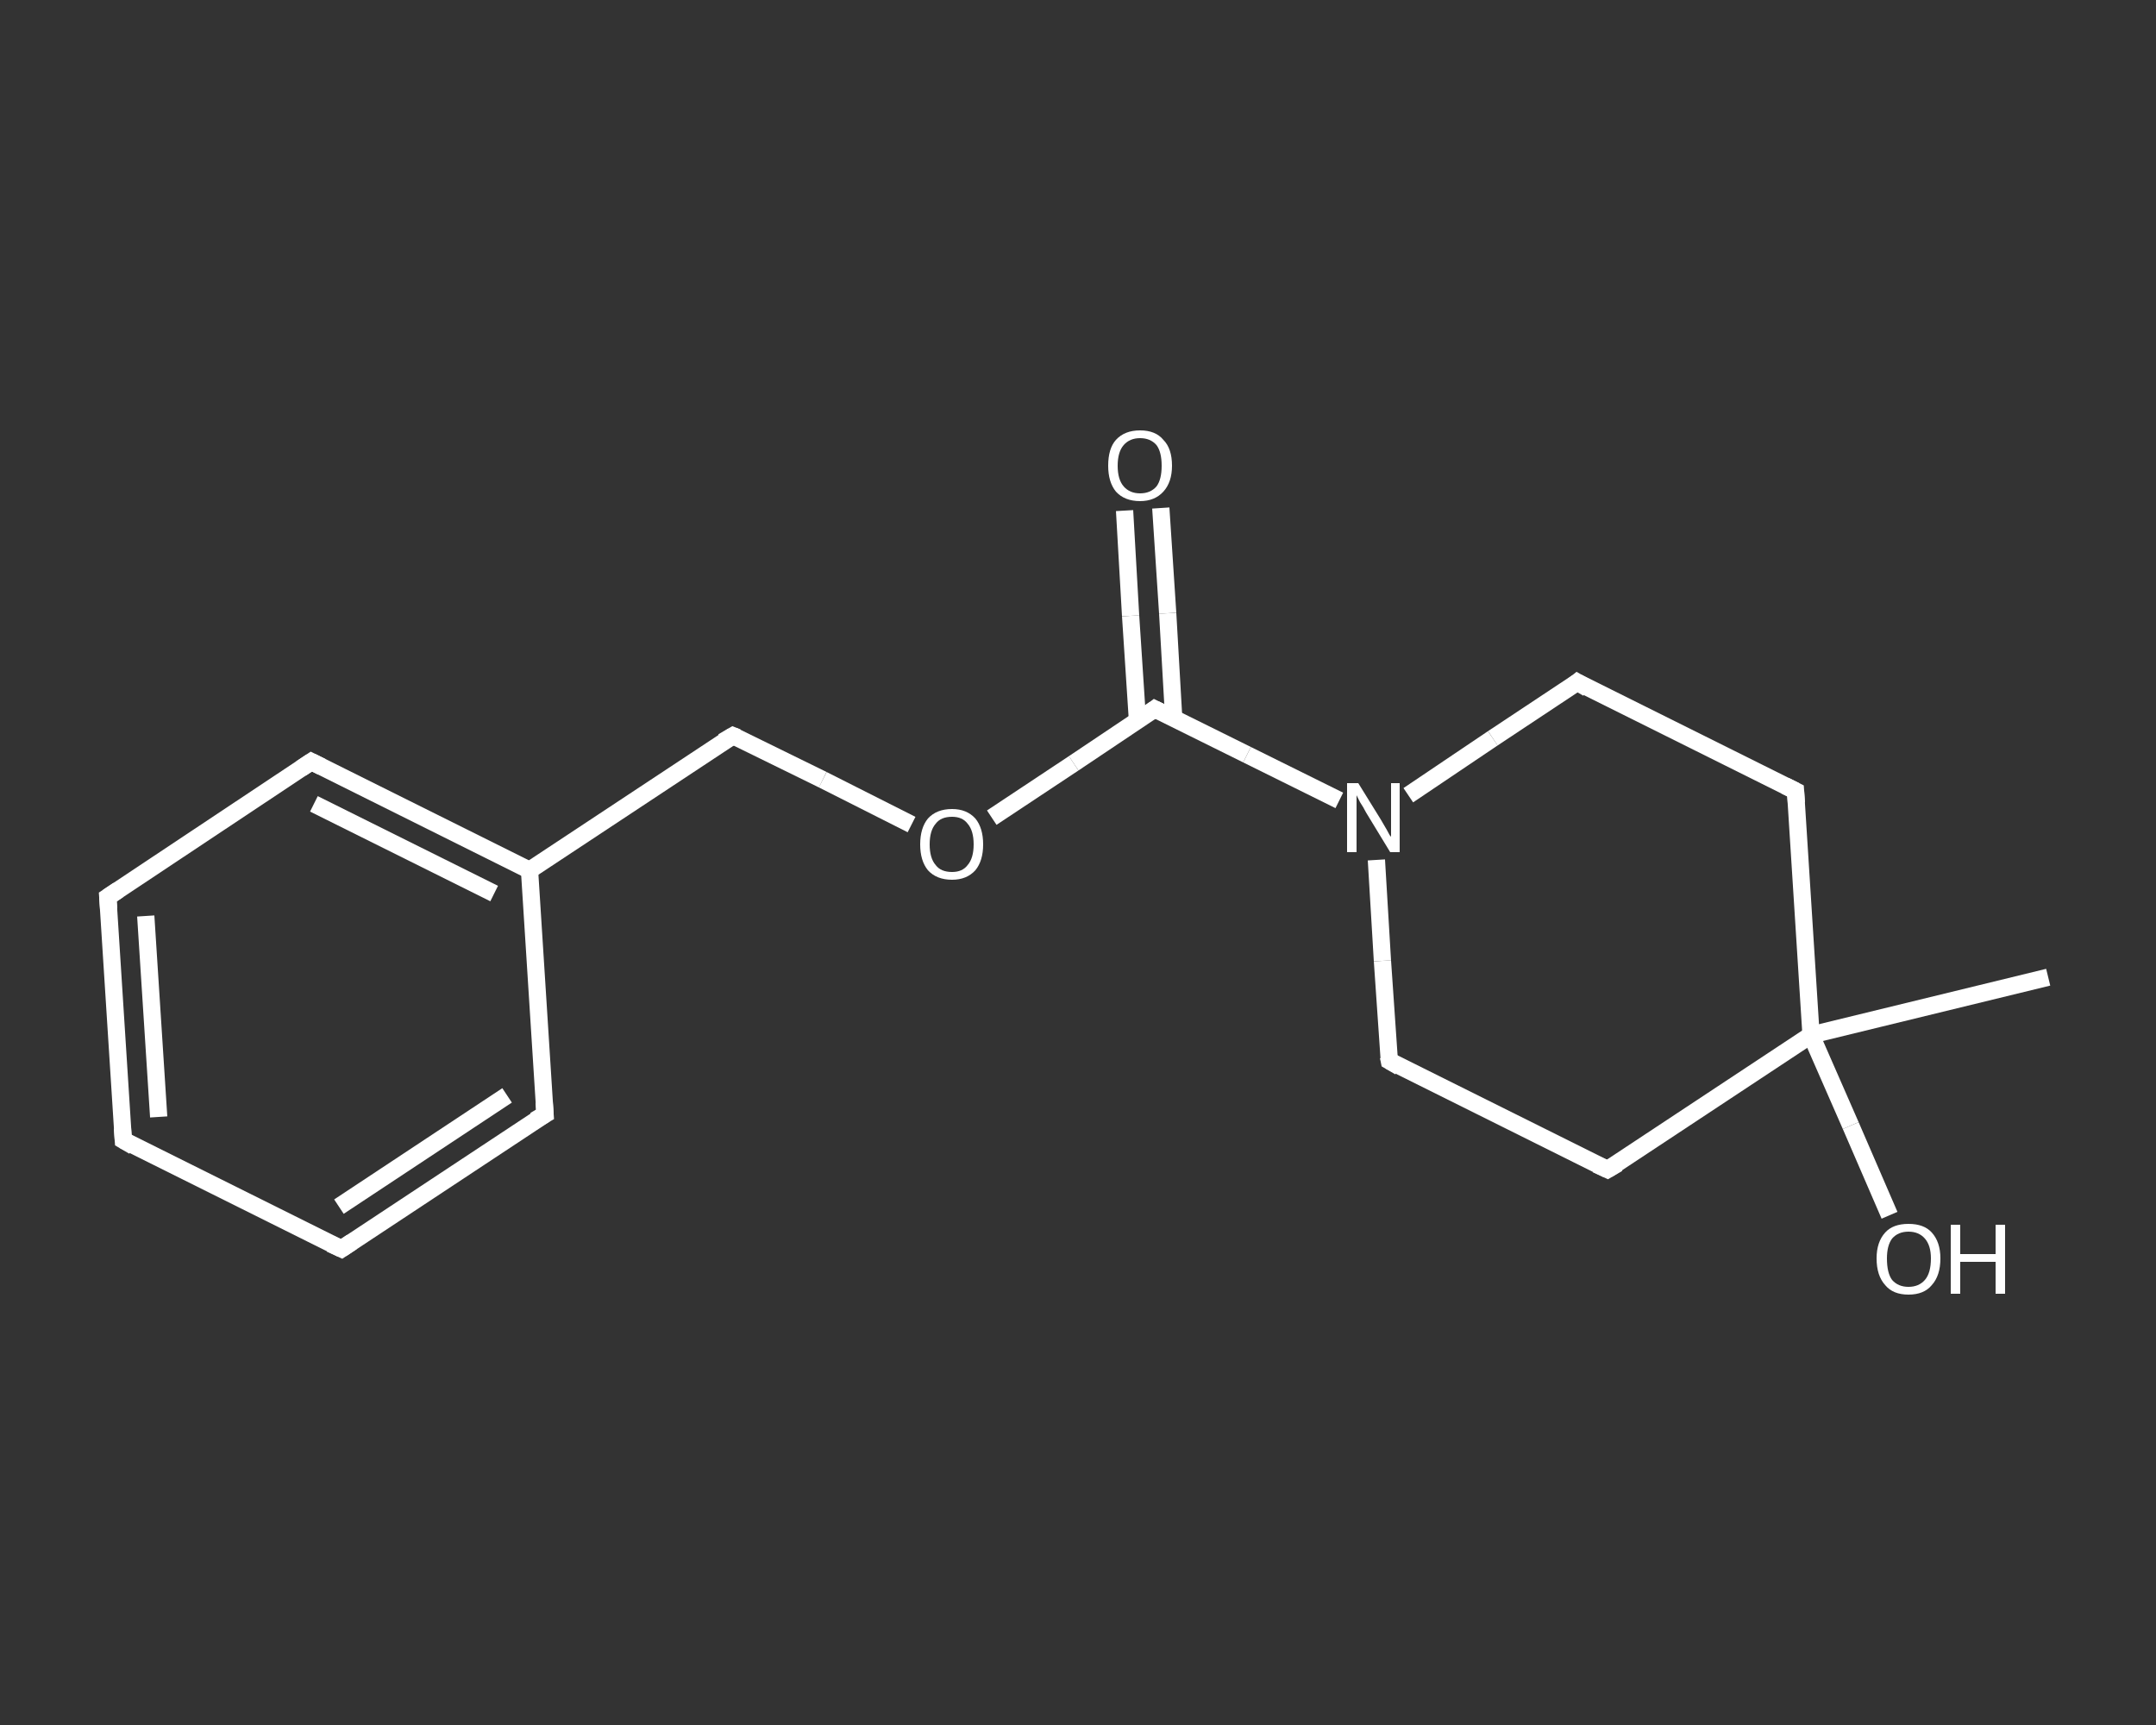 <?xml version='1.0' encoding='iso-8859-1'?>
<svg version='1.1' baseProfile='full'
              xmlns='http://www.w3.org/2000/svg'
                      xmlns:rdkit='http://www.rdkit.org/xml'
                      xmlns:xlink='http://www.w3.org/1999/xlink'
                  xml:space='preserve'
width='250px' height='200px' viewBox='0 0 250 200'>
<rect x="0" y="0" width="250" height="200" fill="#333333" stroke="none"/>
<!-- END OF HEADER -->
<rect style='opacity:1.0;fill:transparent;stroke:none' width='250.0' height='200.0' x='0.0' y='0.0'> </rect>
<path class='bond-0 atom-0 atom-1' d='M 237.5,113.3 L 210.0,120.0' style='fill:none;fill-rule:evenodd;stroke:#FFFFFF;stroke-width:2.0px;stroke-linecap:butt;stroke-linejoin:miter;stroke-opacity:1' />
<path class='bond-1 atom-1 atom-2' d='M 210.0,120.0 L 214.6,130.5' style='fill:none;fill-rule:evenodd;stroke:#FFFFFF;stroke-width:2.0px;stroke-linecap:butt;stroke-linejoin:miter;stroke-opacity:1' />
<path class='bond-1 atom-1 atom-2' d='M 214.6,130.5 L 219.1,140.9' style='fill:none;fill-rule:evenodd;stroke:#FFFFFF;stroke-width:2.0px;stroke-linecap:butt;stroke-linejoin:miter;stroke-opacity:1' />
<path class='bond-2 atom-1 atom-3' d='M 210.0,120.0 L 186.4,135.6' style='fill:none;fill-rule:evenodd;stroke:#FFFFFF;stroke-width:2.0px;stroke-linecap:butt;stroke-linejoin:miter;stroke-opacity:1' />
<path class='bond-3 atom-3 atom-4' d='M 186.4,135.6 L 161.1,123.0' style='fill:none;fill-rule:evenodd;stroke:#FFFFFF;stroke-width:2.0px;stroke-linecap:butt;stroke-linejoin:miter;stroke-opacity:1' />
<path class='bond-4 atom-4 atom-5' d='M 161.1,123.0 L 160.3,111.4' style='fill:none;fill-rule:evenodd;stroke:#FFFFFF;stroke-width:2.0px;stroke-linecap:butt;stroke-linejoin:miter;stroke-opacity:1' />
<path class='bond-4 atom-4 atom-5' d='M 160.3,111.4 L 159.6,99.7' style='fill:none;fill-rule:evenodd;stroke:#FFFFFF;stroke-width:2.0px;stroke-linecap:butt;stroke-linejoin:miter;stroke-opacity:1' />
<path class='bond-5 atom-5 atom-6' d='M 155.3,92.8 L 144.6,87.5' style='fill:none;fill-rule:evenodd;stroke:#FFFFFF;stroke-width:2.0px;stroke-linecap:butt;stroke-linejoin:miter;stroke-opacity:1' />
<path class='bond-5 atom-5 atom-6' d='M 144.6,87.5 L 133.9,82.2' style='fill:none;fill-rule:evenodd;stroke:#FFFFFF;stroke-width:2.0px;stroke-linecap:butt;stroke-linejoin:miter;stroke-opacity:1' />
<path class='bond-6 atom-6 atom-7' d='M 136.1,83.3 L 135.4,71.1' style='fill:none;fill-rule:evenodd;stroke:#FFFFFF;stroke-width:2.0px;stroke-linecap:butt;stroke-linejoin:miter;stroke-opacity:1' />
<path class='bond-6 atom-6 atom-7' d='M 135.4,71.1 L 134.6,58.9' style='fill:none;fill-rule:evenodd;stroke:#FFFFFF;stroke-width:2.0px;stroke-linecap:butt;stroke-linejoin:miter;stroke-opacity:1' />
<path class='bond-6 atom-6 atom-7' d='M 131.9,83.6 L 131.1,71.4' style='fill:none;fill-rule:evenodd;stroke:#FFFFFF;stroke-width:2.0px;stroke-linecap:butt;stroke-linejoin:miter;stroke-opacity:1' />
<path class='bond-6 atom-6 atom-7' d='M 131.1,71.4 L 130.4,59.2' style='fill:none;fill-rule:evenodd;stroke:#FFFFFF;stroke-width:2.0px;stroke-linecap:butt;stroke-linejoin:miter;stroke-opacity:1' />
<path class='bond-7 atom-6 atom-8' d='M 133.9,82.2 L 124.5,88.5' style='fill:none;fill-rule:evenodd;stroke:#FFFFFF;stroke-width:2.0px;stroke-linecap:butt;stroke-linejoin:miter;stroke-opacity:1' />
<path class='bond-7 atom-6 atom-8' d='M 124.5,88.5 L 115.0,94.8' style='fill:none;fill-rule:evenodd;stroke:#FFFFFF;stroke-width:2.0px;stroke-linecap:butt;stroke-linejoin:miter;stroke-opacity:1' />
<path class='bond-8 atom-8 atom-9' d='M 105.7,95.6 L 95.4,90.4' style='fill:none;fill-rule:evenodd;stroke:#FFFFFF;stroke-width:2.0px;stroke-linecap:butt;stroke-linejoin:miter;stroke-opacity:1' />
<path class='bond-8 atom-8 atom-9' d='M 95.4,90.4 L 85.0,85.3' style='fill:none;fill-rule:evenodd;stroke:#FFFFFF;stroke-width:2.0px;stroke-linecap:butt;stroke-linejoin:miter;stroke-opacity:1' />
<path class='bond-9 atom-9 atom-10' d='M 85.0,85.3 L 61.4,100.9' style='fill:none;fill-rule:evenodd;stroke:#FFFFFF;stroke-width:2.0px;stroke-linecap:butt;stroke-linejoin:miter;stroke-opacity:1' />
<path class='bond-10 atom-10 atom-11' d='M 61.4,100.9 L 36.1,88.3' style='fill:none;fill-rule:evenodd;stroke:#FFFFFF;stroke-width:2.0px;stroke-linecap:butt;stroke-linejoin:miter;stroke-opacity:1' />
<path class='bond-10 atom-10 atom-11' d='M 57.3,103.6 L 36.4,93.2' style='fill:none;fill-rule:evenodd;stroke:#FFFFFF;stroke-width:2.0px;stroke-linecap:butt;stroke-linejoin:miter;stroke-opacity:1' />
<path class='bond-11 atom-11 atom-12' d='M 36.1,88.3 L 12.5,104.0' style='fill:none;fill-rule:evenodd;stroke:#FFFFFF;stroke-width:2.0px;stroke-linecap:butt;stroke-linejoin:miter;stroke-opacity:1' />
<path class='bond-12 atom-12 atom-13' d='M 12.5,104.0 L 14.3,132.2' style='fill:none;fill-rule:evenodd;stroke:#FFFFFF;stroke-width:2.0px;stroke-linecap:butt;stroke-linejoin:miter;stroke-opacity:1' />
<path class='bond-12 atom-12 atom-13' d='M 16.9,106.2 L 18.4,129.5' style='fill:none;fill-rule:evenodd;stroke:#FFFFFF;stroke-width:2.0px;stroke-linecap:butt;stroke-linejoin:miter;stroke-opacity:1' />
<path class='bond-13 atom-13 atom-14' d='M 14.3,132.2 L 39.6,144.8' style='fill:none;fill-rule:evenodd;stroke:#FFFFFF;stroke-width:2.0px;stroke-linecap:butt;stroke-linejoin:miter;stroke-opacity:1' />
<path class='bond-14 atom-14 atom-15' d='M 39.6,144.8 L 63.2,129.2' style='fill:none;fill-rule:evenodd;stroke:#FFFFFF;stroke-width:2.0px;stroke-linecap:butt;stroke-linejoin:miter;stroke-opacity:1' />
<path class='bond-14 atom-14 atom-15' d='M 39.3,139.9 L 58.8,127.0' style='fill:none;fill-rule:evenodd;stroke:#FFFFFF;stroke-width:2.0px;stroke-linecap:butt;stroke-linejoin:miter;stroke-opacity:1' />
<path class='bond-15 atom-5 atom-16' d='M 163.3,92.2 L 173.1,85.6' style='fill:none;fill-rule:evenodd;stroke:#FFFFFF;stroke-width:2.0px;stroke-linecap:butt;stroke-linejoin:miter;stroke-opacity:1' />
<path class='bond-15 atom-5 atom-16' d='M 173.1,85.6 L 182.9,79.1' style='fill:none;fill-rule:evenodd;stroke:#FFFFFF;stroke-width:2.0px;stroke-linecap:butt;stroke-linejoin:miter;stroke-opacity:1' />
<path class='bond-16 atom-16 atom-17' d='M 182.9,79.1 L 208.2,91.7' style='fill:none;fill-rule:evenodd;stroke:#FFFFFF;stroke-width:2.0px;stroke-linecap:butt;stroke-linejoin:miter;stroke-opacity:1' />
<path class='bond-17 atom-17 atom-1' d='M 208.2,91.7 L 210.0,120.0' style='fill:none;fill-rule:evenodd;stroke:#FFFFFF;stroke-width:2.0px;stroke-linecap:butt;stroke-linejoin:miter;stroke-opacity:1' />
<path class='bond-18 atom-15 atom-10' d='M 63.2,129.2 L 61.4,100.9' style='fill:none;fill-rule:evenodd;stroke:#FFFFFF;stroke-width:2.0px;stroke-linecap:butt;stroke-linejoin:miter;stroke-opacity:1' />
<path d='M 187.6,134.9 L 186.4,135.6 L 185.1,135.0' style='fill:none;stroke:#FFFFFF;stroke-width:2.0px;stroke-linecap:butt;stroke-linejoin:miter;stroke-opacity:1;' />
<path d='M 162.3,123.7 L 161.1,123.0 L 161.0,122.5' style='fill:none;stroke:#FFFFFF;stroke-width:2.0px;stroke-linecap:butt;stroke-linejoin:miter;stroke-opacity:1;' />
<path d='M 134.5,82.5 L 133.9,82.2 L 133.5,82.5' style='fill:none;stroke:#FFFFFF;stroke-width:2.0px;stroke-linecap:butt;stroke-linejoin:miter;stroke-opacity:1;' />
<path d='M 85.5,85.5 L 85.0,85.3 L 83.8,86.0' style='fill:none;stroke:#FFFFFF;stroke-width:2.0px;stroke-linecap:butt;stroke-linejoin:miter;stroke-opacity:1;' />
<path d='M 37.3,88.9 L 36.1,88.3 L 34.9,89.1' style='fill:none;stroke:#FFFFFF;stroke-width:2.0px;stroke-linecap:butt;stroke-linejoin:miter;stroke-opacity:1;' />
<path d='M 13.7,103.2 L 12.5,104.0 L 12.6,105.4' style='fill:none;stroke:#FFFFFF;stroke-width:2.0px;stroke-linecap:butt;stroke-linejoin:miter;stroke-opacity:1;' />
<path d='M 14.2,130.8 L 14.3,132.2 L 15.5,132.9' style='fill:none;stroke:#FFFFFF;stroke-width:2.0px;stroke-linecap:butt;stroke-linejoin:miter;stroke-opacity:1;' />
<path d='M 38.3,144.2 L 39.6,144.8 L 40.8,144.0' style='fill:none;stroke:#FFFFFF;stroke-width:2.0px;stroke-linecap:butt;stroke-linejoin:miter;stroke-opacity:1;' />
<path d='M 62.0,129.9 L 63.2,129.2 L 63.1,127.8' style='fill:none;stroke:#FFFFFF;stroke-width:2.0px;stroke-linecap:butt;stroke-linejoin:miter;stroke-opacity:1;' />
<path d='M 182.4,79.5 L 182.9,79.1 L 184.1,79.8' style='fill:none;stroke:#FFFFFF;stroke-width:2.0px;stroke-linecap:butt;stroke-linejoin:miter;stroke-opacity:1;' />
<path d='M 207.0,91.1 L 208.2,91.7 L 208.3,93.1' style='fill:none;stroke:#FFFFFF;stroke-width:2.0px;stroke-linecap:butt;stroke-linejoin:miter;stroke-opacity:1;' />
<path class='atom-2' d='M 217.6 145.9
Q 217.6 144.0, 218.6 142.9
Q 219.5 141.9, 221.3 141.9
Q 223.1 141.9, 224.0 142.9
Q 225.0 144.0, 225.0 145.9
Q 225.0 147.9, 224.0 149.0
Q 223.1 150.1, 221.3 150.1
Q 219.5 150.1, 218.6 149.0
Q 217.6 147.9, 217.6 145.9
M 221.3 149.2
Q 222.5 149.2, 223.2 148.4
Q 223.9 147.6, 223.9 145.9
Q 223.9 144.4, 223.2 143.6
Q 222.5 142.8, 221.3 142.8
Q 220.1 142.8, 219.4 143.6
Q 218.8 144.4, 218.8 145.9
Q 218.8 147.6, 219.4 148.4
Q 220.1 149.2, 221.3 149.2
' fill='#FFFFFF'/>
<path class='atom-2' d='M 226.2 142.0
L 227.3 142.0
L 227.3 145.4
L 231.4 145.4
L 231.4 142.0
L 232.5 142.0
L 232.5 150.0
L 231.4 150.0
L 231.4 146.3
L 227.3 146.3
L 227.3 150.0
L 226.2 150.0
L 226.2 142.0
' fill='#FFFFFF'/>
<path class='atom-5' d='M 157.5 90.8
L 160.1 95.0
Q 160.4 95.5, 160.8 96.2
Q 161.2 97.0, 161.3 97.0
L 161.3 90.8
L 162.3 90.8
L 162.3 98.8
L 161.2 98.8
L 158.4 94.2
Q 158.1 93.6, 157.7 93.0
Q 157.4 92.4, 157.3 92.2
L 157.3 98.8
L 156.2 98.8
L 156.2 90.8
L 157.5 90.8
' fill='#FFFFFF'/>
<path class='atom-7' d='M 128.5 54.0
Q 128.5 52.0, 129.4 51.0
Q 130.4 49.9, 132.2 49.9
Q 134.0 49.9, 134.9 51.0
Q 135.9 52.0, 135.9 54.0
Q 135.9 55.9, 134.9 57.0
Q 133.9 58.1, 132.2 58.1
Q 130.4 58.1, 129.4 57.0
Q 128.5 55.9, 128.5 54.0
M 132.2 57.2
Q 133.4 57.2, 134.1 56.4
Q 134.7 55.6, 134.7 54.0
Q 134.7 52.4, 134.1 51.6
Q 133.4 50.8, 132.2 50.8
Q 131.0 50.8, 130.3 51.6
Q 129.6 52.4, 129.6 54.0
Q 129.6 55.6, 130.3 56.4
Q 131.0 57.2, 132.2 57.2
' fill='#FFFFFF'/>
<path class='atom-8' d='M 106.7 97.9
Q 106.7 96.0, 107.6 94.9
Q 108.6 93.8, 110.4 93.8
Q 112.1 93.8, 113.1 94.9
Q 114.0 96.0, 114.0 97.9
Q 114.0 99.8, 113.1 100.9
Q 112.1 102.0, 110.4 102.0
Q 108.6 102.0, 107.6 100.9
Q 106.7 99.8, 106.7 97.9
M 110.4 101.1
Q 111.6 101.1, 112.2 100.3
Q 112.9 99.5, 112.9 97.9
Q 112.9 96.3, 112.2 95.5
Q 111.6 94.7, 110.4 94.7
Q 109.1 94.7, 108.5 95.5
Q 107.8 96.3, 107.8 97.9
Q 107.8 99.5, 108.5 100.3
Q 109.1 101.1, 110.4 101.1
' fill='#FFFFFF'/>
</svg>
